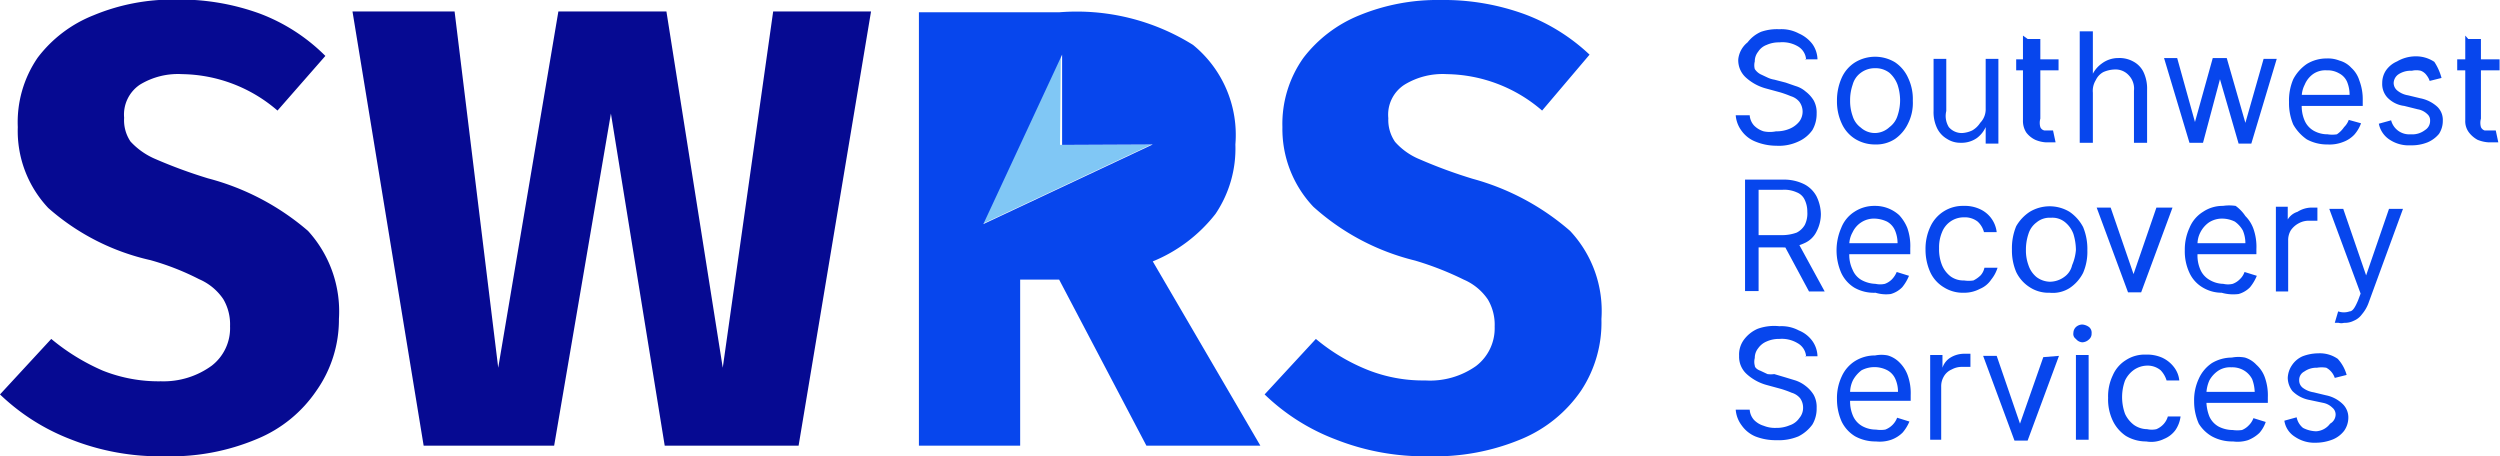 <?xml version="1.0" encoding="UTF-8"?> <svg xmlns="http://www.w3.org/2000/svg" id="Layer_1" data-name="Layer 1" viewBox="0 0 59.01 10.77"><defs><style>.cls-1{fill:#060a92;}.cls-2{fill:#0746ed;}.cls-3{fill:#80c7f5;}</style></defs><path class="cls-1" d="M4.91,4.21a11.59,11.59,0,0,1-1.25-.46,1.7,1.7,0,0,1-.58-.41.9.9,0,0,1-.15-.56A.85.85,0,0,1,3.3,2a1.72,1.72,0,0,1,1-.25,3.51,3.51,0,0,1,2.25.86L7.68,1.32a4.36,4.36,0,0,0-1.55-1,5.53,5.53,0,0,0-2-.33A4.85,4.85,0,0,0,2.21.36a3.07,3.07,0,0,0-1.32,1A2.69,2.69,0,0,0,.42,3a2.65,2.65,0,0,0,.72,1.91A5.44,5.44,0,0,0,3.55,6.14a6.1,6.1,0,0,1,1.15.45,1.31,1.31,0,0,1,.57.47,1.17,1.17,0,0,1,.16.64A1.12,1.12,0,0,1,5,8.63,1.93,1.93,0,0,1,3.8,9a3.56,3.56,0,0,1-1.37-.25A5,5,0,0,1,1.21,8L0,9.31a5,5,0,0,0,1.67,1.06,5.71,5.71,0,0,0,2.22.4,5.24,5.24,0,0,0,2.18-.41,3.13,3.13,0,0,0,1.4-1.14A2.91,2.91,0,0,0,8,7.53a2.82,2.82,0,0,0-.73-2.08A5.91,5.91,0,0,0,4.91,4.21Z"></path><polygon class="cls-1" points="17.06 8.68 15.73 0.27 13.18 0.27 11.76 8.68 10.73 0.27 8.32 0.27 10 10.52 13.08 10.52 14.42 2.68 15.69 10.52 18.85 10.52 20.56 0.27 18.25 0.27 17.06 8.68"></polygon><path class="cls-2" d="M37.06,5.45a5.84,5.84,0,0,0-2.3-1.23,11.59,11.59,0,0,1-1.25-.46,1.57,1.57,0,0,1-.58-.41.91.91,0,0,1-.16-.56A.84.84,0,0,1,33.15,2a1.72,1.72,0,0,1,1-.25,3.51,3.51,0,0,1,2.25.86l1.12-1.32A4.56,4.56,0,0,0,36,.34,5.57,5.57,0,0,0,34,0a4.85,4.85,0,0,0-1.91.36,3.15,3.15,0,0,0-1.32,1A2.69,2.69,0,0,0,30.27,3,2.67,2.67,0,0,0,31,4.88,5.55,5.55,0,0,0,33.4,6.15a7.25,7.25,0,0,1,1.15.45,1.31,1.31,0,0,1,.57.47,1.17,1.17,0,0,1,.16.64,1.12,1.12,0,0,1-.44.93,1.88,1.88,0,0,1-1.2.34,3.54,3.54,0,0,1-1.36-.25A4.52,4.52,0,0,1,31.06,8L29.85,9.31a4.92,4.92,0,0,0,1.67,1.06,5.71,5.71,0,0,0,2.22.4,5.27,5.27,0,0,0,2.18-.41,3.19,3.19,0,0,0,1.4-1.14,2.91,2.91,0,0,0,.48-1.69A2.76,2.76,0,0,0,37.06,5.45Z"></path><polygon class="cls-3" points="25.04 1.25 23.18 5.29 27.18 3.41 25.02 3.42 25.04 1.25"></polygon><path class="cls-2" d="M27.21,6.17a3.61,3.61,0,0,0,1.48-1.12,2.76,2.76,0,0,0,.47-1.64,2.74,2.74,0,0,0-1-2.35A5.18,5.18,0,0,0,25,.29H21.69V10.52h2.39V6.6H25l2.06,3.92h2.69Zm0-2.76-4,1.88,1.86-4V3.42Z"></path><path class="cls-2" d="M42.63,1.39a.39.39,0,0,0-.2-.3A.72.72,0,0,0,42,1a.7.7,0,0,0-.3.06.4.4,0,0,0-.2.16.36.36,0,0,0-.08.23.35.35,0,0,0,0,.18.37.37,0,0,0,.13.12l.17.08a.58.58,0,0,0,.16.05l.27.07.23.08a.63.63,0,0,1,.24.13.77.77,0,0,1,.19.21.59.59,0,0,1,.07.31.76.76,0,0,1-.1.39.8.8,0,0,1-.33.27,1.08,1.08,0,0,1-.52.1,1.31,1.31,0,0,1-.5-.1.73.73,0,0,1-.32-.25.7.7,0,0,1-.14-.37h.33a.4.4,0,0,0,.1.24.53.53,0,0,0,.23.14.71.71,0,0,0,.29,0,.79.79,0,0,0,.32-.06.58.58,0,0,0,.23-.17.39.39,0,0,0,0-.47.41.41,0,0,0-.2-.13,2.5,2.5,0,0,0-.25-.09l-.33-.09a1.15,1.15,0,0,1-.48-.26.55.55,0,0,1-.18-.43A.59.59,0,0,1,41.25,1a.8.8,0,0,1,.32-.25A1.15,1.15,0,0,1,42,.69a.87.87,0,0,1,.46.1.81.81,0,0,1,.32.25.65.65,0,0,1,.12.36h-.3Z"></path><path class="cls-2" d="M44.26,3.41a.89.89,0,0,1-.47-.13.83.83,0,0,1-.32-.37,1.22,1.22,0,0,1-.11-.53,1.3,1.3,0,0,1,.11-.54.83.83,0,0,1,.32-.37.91.91,0,0,1,.94,0,.87.87,0,0,1,.31.37,1.16,1.16,0,0,1,.11.54,1.07,1.07,0,0,1-.11.53.93.93,0,0,1-.31.37A.81.81,0,0,1,44.26,3.41Zm0-.27A.51.51,0,0,0,44.6,3a.53.53,0,0,0,.19-.27,1.15,1.15,0,0,0,.06-.37A1.19,1.19,0,0,0,44.79,2a.7.7,0,0,0-.19-.28.53.53,0,0,0-.34-.11.55.55,0,0,0-.34.11.51.51,0,0,0-.19.28,1.1,1.1,0,0,0-.06.37,1.06,1.06,0,0,0,.06.37.52.52,0,0,0,.19.27A.5.5,0,0,0,44.26,3.14Z"></path><path class="cls-2" d="M46.87,2.56V1.39h.3v2h-.3V3h0a.66.66,0,0,1-.21.26.63.63,0,0,1-.38.11.57.57,0,0,1-.32-.09.59.59,0,0,1-.23-.24.87.87,0,0,1-.09-.42V1.39h.3V2.62A.5.5,0,0,0,46,3a.4.4,0,0,0,.32.14.65.65,0,0,0,.23-.06.54.54,0,0,0,.19-.18A.46.46,0,0,0,46.87,2.56Z"></path><path class="cls-2" d="M48.59,1.39v.27h-1V1.4h1ZM47.86.92h.3V2.8a.37.37,0,0,0,0,.2.13.13,0,0,0,.1.08l.12,0h.08s0,0,0,0l.06.28-.08,0h-.15a.76.76,0,0,1-.25-.06.58.58,0,0,1-.21-.17.5.5,0,0,1-.08-.29v-2Z"></path><path class="cls-2" d="M49.4,2.19V3.37h-.31V.74h.31v1h0a.69.69,0,0,1,.21-.24A.65.65,0,0,1,50,1.37a.67.67,0,0,1,.35.08.56.56,0,0,1,.24.24.91.91,0,0,1,.09.43V3.37h-.31V2.14a.45.45,0,0,0-.12-.36.42.42,0,0,0-.33-.14.72.72,0,0,0-.27.06.41.41,0,0,0-.18.19A.48.48,0,0,0,49.4,2.19Z"></path><path class="cls-2" d="M51.68,3.37l-.6-2h.31l.42,1.51h0l.42-1.51h.33L53,2.9h0l.43-1.51h.31l-.6,2h-.3l-.44-1.52h0L52,3.37Z"></path><path class="cls-2" d="M54.94,3.41a1,1,0,0,1-.49-.12,1.07,1.07,0,0,1-.32-.35,1.29,1.29,0,0,1-.1-.53,1.27,1.27,0,0,1,.1-.54,1,1,0,0,1,.32-.36.89.89,0,0,1,.47-.13.73.73,0,0,1,.3.05.59.59,0,0,1,.28.17.67.67,0,0,1,.19.3,1.24,1.24,0,0,1,.08.47V2.5H54.24V2.24h1.22a.81.81,0,0,0-.06-.31.41.41,0,0,0-.19-.2.54.54,0,0,0-.29-.07.51.51,0,0,0-.31.08A.58.58,0,0,0,54.4,2a.63.63,0,0,0-.07.3v.17a.86.86,0,0,0,.07.38.51.51,0,0,0,.22.24.66.66,0,0,0,.32.08.69.69,0,0,0,.22,0A.62.62,0,0,0,55.33,3a.45.45,0,0,0,.11-.17l.29.08a.84.84,0,0,1-.16.27.69.69,0,0,1-.26.17A.87.87,0,0,1,54.94,3.41Z"></path><path class="cls-2" d="M57.63,1.84l-.28.07a.42.42,0,0,0-.07-.13.3.3,0,0,0-.14-.11.46.46,0,0,0-.21,0,.53.53,0,0,0-.31.08.26.26,0,0,0-.12.21.23.23,0,0,0,.09.18.53.53,0,0,0,.25.11l.29.07a.83.83,0,0,1,.4.2.43.43,0,0,1,.13.33.56.56,0,0,1-.09.31.71.71,0,0,1-.27.2,1,1,0,0,1-.4.07.81.81,0,0,1-.49-.13.58.58,0,0,1-.26-.38l.29-.08a.44.44,0,0,0,.46.33.49.49,0,0,0,.34-.1.25.25,0,0,0,.12-.22.19.19,0,0,0-.07-.16.42.42,0,0,0-.22-.11l-.32-.08a.66.66,0,0,1-.4-.2.47.47,0,0,1-.12-.34.53.53,0,0,1,.09-.3.61.61,0,0,1,.26-.21A.87.87,0,0,1,57,1.33a.78.78,0,0,1,.46.13A1.3,1.3,0,0,1,57.63,1.84Z"></path><path class="cls-2" d="M59,1.39v.27H58V1.4h1ZM58.26.92h.3V2.8a.37.37,0,0,0,0,.2.14.14,0,0,0,.09.08l.12,0h.09l.05,0,.06.28-.09,0h-.14a.82.82,0,0,1-.26-.06.65.65,0,0,1-.2-.17.44.44,0,0,1-.09-.29v-2Z"></path><path class="cls-2" d="M41.19,6.88V4.24h.89a1.07,1.07,0,0,1,.51.11.68.68,0,0,1,.29.29,1,1,0,0,1,.1.41.89.89,0,0,1-.1.41.57.57,0,0,1-.29.28,1.08,1.08,0,0,1-.51.1h-.72V5.55h.71a1,1,0,0,0,.34-.06.47.47,0,0,0,.19-.18A.61.61,0,0,0,42.66,5a.64.64,0,0,0-.06-.28.34.34,0,0,0-.19-.18.71.71,0,0,0-.34-.06h-.56V6.87h-.32Zm1.23-1.19.65,1.19H42.7l-.64-1.19Z"></path><path class="cls-2" d="M44.27,6.91a.93.93,0,0,1-.5-.12.81.81,0,0,1-.31-.35,1.33,1.33,0,0,1,0-1.06A.79.79,0,0,1,43.77,5a.85.85,0,0,1,.48-.14.84.84,0,0,1,.58.22,1,1,0,0,1,.19.3,1.28,1.28,0,0,1,.07.48V6H43.57V5.74h1.22a.77.77,0,0,0-.06-.3.43.43,0,0,0-.19-.21.73.73,0,0,0-.29-.07.55.55,0,0,0-.32.09.56.56,0,0,0-.2.23.61.61,0,0,0-.08.3V6a.81.81,0,0,0,.08.37.49.49,0,0,0,.21.24.74.74,0,0,0,.33.09.51.51,0,0,0,.22,0,.45.45,0,0,0,.17-.11.56.56,0,0,0,.11-.17l.29.09a1.07,1.07,0,0,1-.16.27.61.61,0,0,1-.27.16A.85.85,0,0,1,44.27,6.91Z"></path><path class="cls-2" d="M46.36,6.91a.84.84,0,0,1-.48-.13.81.81,0,0,1-.32-.36,1.29,1.29,0,0,1-.11-.53,1.22,1.22,0,0,1,.11-.53.84.84,0,0,1,.79-.5.84.84,0,0,1,.37.07.68.68,0,0,1,.41.55h-.3a.51.51,0,0,0-.15-.25.49.49,0,0,0-.32-.1.55.55,0,0,0-.52.35.92.92,0,0,0-.07.38,1,1,0,0,0,.07.4.64.64,0,0,0,.21.27.52.52,0,0,0,.31.09.73.73,0,0,0,.22,0,.66.66,0,0,0,.17-.12.38.38,0,0,0,.09-.18h.31A.84.84,0,0,1,47,6.6a.59.59,0,0,1-.27.22A.78.78,0,0,1,46.36,6.91Z"></path><path class="cls-2" d="M48.38,6.91a.81.81,0,0,1-.47-.13.87.87,0,0,1-.32-.36,1.29,1.29,0,0,1-.1-.53,1.35,1.35,0,0,1,.1-.55A1,1,0,0,1,47.91,5a.91.91,0,0,1,.94,0,1,1,0,0,1,.32.36,1.35,1.35,0,0,1,.1.55,1.25,1.25,0,0,1-.1.53.94.94,0,0,1-.32.36A.74.74,0,0,1,48.38,6.91Zm0-.26a.58.58,0,0,0,.34-.11.46.46,0,0,0,.19-.28A1.13,1.13,0,0,0,49,5.9a1.31,1.31,0,0,0-.06-.38.64.64,0,0,0-.19-.27.47.47,0,0,0-.34-.11.48.48,0,0,0-.34.11.53.53,0,0,0-.19.27,1.16,1.16,0,0,0-.06.38,1,1,0,0,0,.06.36.61.61,0,0,0,.19.28A.55.55,0,0,0,48.38,6.65Z"></path><path class="cls-2" d="M51.28,4.9l-.74,2h-.31l-.74-2h.33l.54,1.57h0l.54-1.57Z"></path><path class="cls-2" d="M52.44,6.91A.87.87,0,0,1,52,6.79a.78.78,0,0,1-.32-.35,1.19,1.19,0,0,1-.11-.53,1.22,1.22,0,0,1,.11-.53A.8.8,0,0,1,52,5a.82.82,0,0,1,.47-.14,1,1,0,0,1,.3,0A.91.91,0,0,1,53,5.1a.81.81,0,0,1,.19.3,1.28,1.28,0,0,1,.07.48V6H51.74V5.74H53a.77.77,0,0,0-.06-.3.64.64,0,0,0-.19-.21.69.69,0,0,0-.29-.07.57.57,0,0,0-.32.09.64.64,0,0,0-.2.23.6.6,0,0,0-.07.3V6a.82.82,0,0,0,.07.37.51.51,0,0,0,.22.24.66.66,0,0,0,.32.09.48.48,0,0,0,.22,0,.45.45,0,0,0,.17-.11.42.42,0,0,0,.11-.17l.29.09a1.07,1.07,0,0,1-.16.27.61.61,0,0,1-.27.16A1,1,0,0,1,52.44,6.91Z"></path><path class="cls-2" d="M53.72,6.88v-2H54v.3h0A.41.41,0,0,1,54.23,5a.63.63,0,0,1,.32-.1h.15v.31h-.19a.49.49,0,0,0-.25.06.52.52,0,0,0-.19.17.45.45,0,0,0-.06.24V6.88Z"></path><path class="cls-2" d="M55.33,7.62a.25.25,0,0,1-.13,0l-.09,0,.08-.27a.41.41,0,0,0,.27,0c.08,0,.14-.12.2-.26l.06-.16-.74-2h.33l.54,1.57h0l.54-1.57h.33L55.9,7.17a.87.87,0,0,1-.15.25.44.44,0,0,1-.19.15A.46.46,0,0,1,55.33,7.62Z"></path><path class="cls-2" d="M42.63,8.4a.39.39,0,0,0-.2-.3A.72.72,0,0,0,42,8a.7.7,0,0,0-.3.06.46.46,0,0,0-.2.16.36.36,0,0,0-.08.23.35.35,0,0,0,0,.18c0,.05.07.1.13.12l.17.08a.58.58,0,0,0,.16,0l.27.08.23.07a.8.8,0,0,1,.24.13.77.77,0,0,1,.19.21.59.59,0,0,1,.07.31.73.73,0,0,1-.1.39.91.91,0,0,1-.33.28,1.21,1.21,0,0,1-.52.09,1.31,1.31,0,0,1-.5-.09.75.75,0,0,1-.32-.26.7.7,0,0,1-.14-.37h.33a.4.4,0,0,0,.1.24.53.53,0,0,0,.23.14.71.71,0,0,0,.29.05.79.79,0,0,0,.32-.06.44.44,0,0,0,.23-.17.37.37,0,0,0,.09-.25.38.38,0,0,0-.07-.22.41.41,0,0,0-.2-.13,2.5,2.5,0,0,0-.25-.09l-.33-.09a1.15,1.15,0,0,1-.48-.26.55.55,0,0,1-.18-.43.59.59,0,0,1,.12-.39.8.8,0,0,1,.32-.25A1.15,1.15,0,0,1,42,7.7a.87.87,0,0,1,.46.1.73.73,0,0,1,.32.25.65.65,0,0,1,.12.36h-.3Z"></path><path class="cls-2" d="M44.28,10.42a1,1,0,0,1-.49-.12.83.83,0,0,1-.32-.35,1.29,1.29,0,0,1-.11-.53,1.19,1.19,0,0,1,.11-.53.83.83,0,0,1,.32-.37.89.89,0,0,1,.47-.13.76.76,0,0,1,.3,0,.64.64,0,0,1,.28.17.81.81,0,0,1,.19.3,1.26,1.26,0,0,1,.07.47v.13H43.58V9.25H44.8a.73.73,0,0,0-.06-.3.43.43,0,0,0-.19-.21.66.66,0,0,0-.61,0,.74.74,0,0,0-.2.23.66.66,0,0,0-.07.3v.17a.86.86,0,0,0,.07.38.51.51,0,0,0,.22.24.66.66,0,0,0,.32.08.69.69,0,0,0,.22,0,.48.48,0,0,0,.28-.28l.29.09a1,1,0,0,1-.16.26.73.73,0,0,1-.27.17A.83.83,0,0,1,44.28,10.42Z"></path><path class="cls-2" d="M45.56,10.38v-2h.29v.3h0a.44.44,0,0,1,.19-.24.62.62,0,0,1,.32-.09h.15v.31h-.19a.49.49,0,0,0-.25.06.39.39,0,0,0-.19.17.45.45,0,0,0-.06.24v1.25Z"></path><path class="cls-2" d="M48.6,8.4l-.74,2h-.31l-.74-2h.32L47.68,10h0l.55-1.57Z"></path><path class="cls-2" d="M49.15,8.08A.21.21,0,0,1,49,8a.14.14,0,0,1-.06-.14A.2.2,0,0,1,49,7.72a.23.23,0,0,1,.15-.06.31.31,0,0,1,.16.06.17.17,0,0,1,.06.15.17.17,0,0,1-.06.14A.24.24,0,0,1,49.15,8.08ZM49,10.38v-2h.3v2Z"></path><path class="cls-2" d="M50.66,10.42a.93.93,0,0,1-.48-.13.9.9,0,0,1-.31-.36,1.16,1.16,0,0,1-.11-.54,1.14,1.14,0,0,1,.11-.53.79.79,0,0,1,.31-.36.81.81,0,0,1,.47-.13.89.89,0,0,1,.38.07.74.74,0,0,1,.28.22.61.61,0,0,1,.13.32h-.3A.6.6,0,0,0,51,8.74a.48.48,0,0,0-.32-.11.57.57,0,0,0-.31.1.65.65,0,0,0-.21.25,1.13,1.13,0,0,0-.07.39,1.15,1.15,0,0,0,.07.4.69.69,0,0,0,.21.26.55.55,0,0,0,.31.1.51.51,0,0,0,.22,0,.48.48,0,0,0,.17-.12.45.45,0,0,0,.1-.18h.3a.73.73,0,0,1-.12.32.62.62,0,0,1-.27.21A.68.68,0,0,1,50.66,10.42Z"></path><path class="cls-2" d="M52.71,10.42a1,1,0,0,1-.5-.12A.88.88,0,0,1,51.9,10a1.29,1.29,0,0,1-.11-.53,1.19,1.19,0,0,1,.11-.53.87.87,0,0,1,.31-.37.92.92,0,0,1,.47-.13.81.81,0,0,1,.31,0,.61.61,0,0,1,.27.17.72.72,0,0,1,.2.3,1.26,1.26,0,0,1,.07.47v.13H52V9.25h1.22a.94.94,0,0,0-.06-.3.51.51,0,0,0-.2-.21.54.54,0,0,0-.29-.07.51.51,0,0,0-.31.08.66.66,0,0,0-.21.23.82.82,0,0,0-.07.3v.17a1,1,0,0,0,.07.38.51.51,0,0,0,.22.24.73.73,0,0,0,.33.08.78.78,0,0,0,.22,0,.46.46,0,0,0,.16-.11.45.45,0,0,0,.11-.17l.29.09a.76.76,0,0,1-.15.26.83.83,0,0,1-.27.17A.8.8,0,0,1,52.71,10.42Z"></path><path class="cls-2" d="M55.39,8.85l-.28.07a.43.43,0,0,0-.2-.24.65.65,0,0,0-.22,0,.49.49,0,0,0-.3.09.22.22,0,0,0-.12.2.22.22,0,0,0,.08.18.57.57,0,0,0,.26.11l.29.07a.79.79,0,0,1,.39.2.44.44,0,0,1,.14.34.54.54,0,0,1-.1.3.65.65,0,0,1-.26.2,1.1,1.1,0,0,1-.4.08.82.82,0,0,1-.5-.14.54.54,0,0,1-.25-.38l.29-.08a.43.43,0,0,0,.15.25.71.71,0,0,0,.31.08A.44.44,0,0,0,55,10a.25.25,0,0,0,.13-.21.21.21,0,0,0-.08-.17.42.42,0,0,0-.21-.11l-.33-.07a.76.76,0,0,1-.4-.21A.52.52,0,0,1,54,8.92a.57.57,0,0,1,.1-.3.58.58,0,0,1,.25-.21,1.06,1.06,0,0,1,.37-.07.74.74,0,0,1,.46.13A.92.92,0,0,1,55.39,8.85Z"></path></svg> 